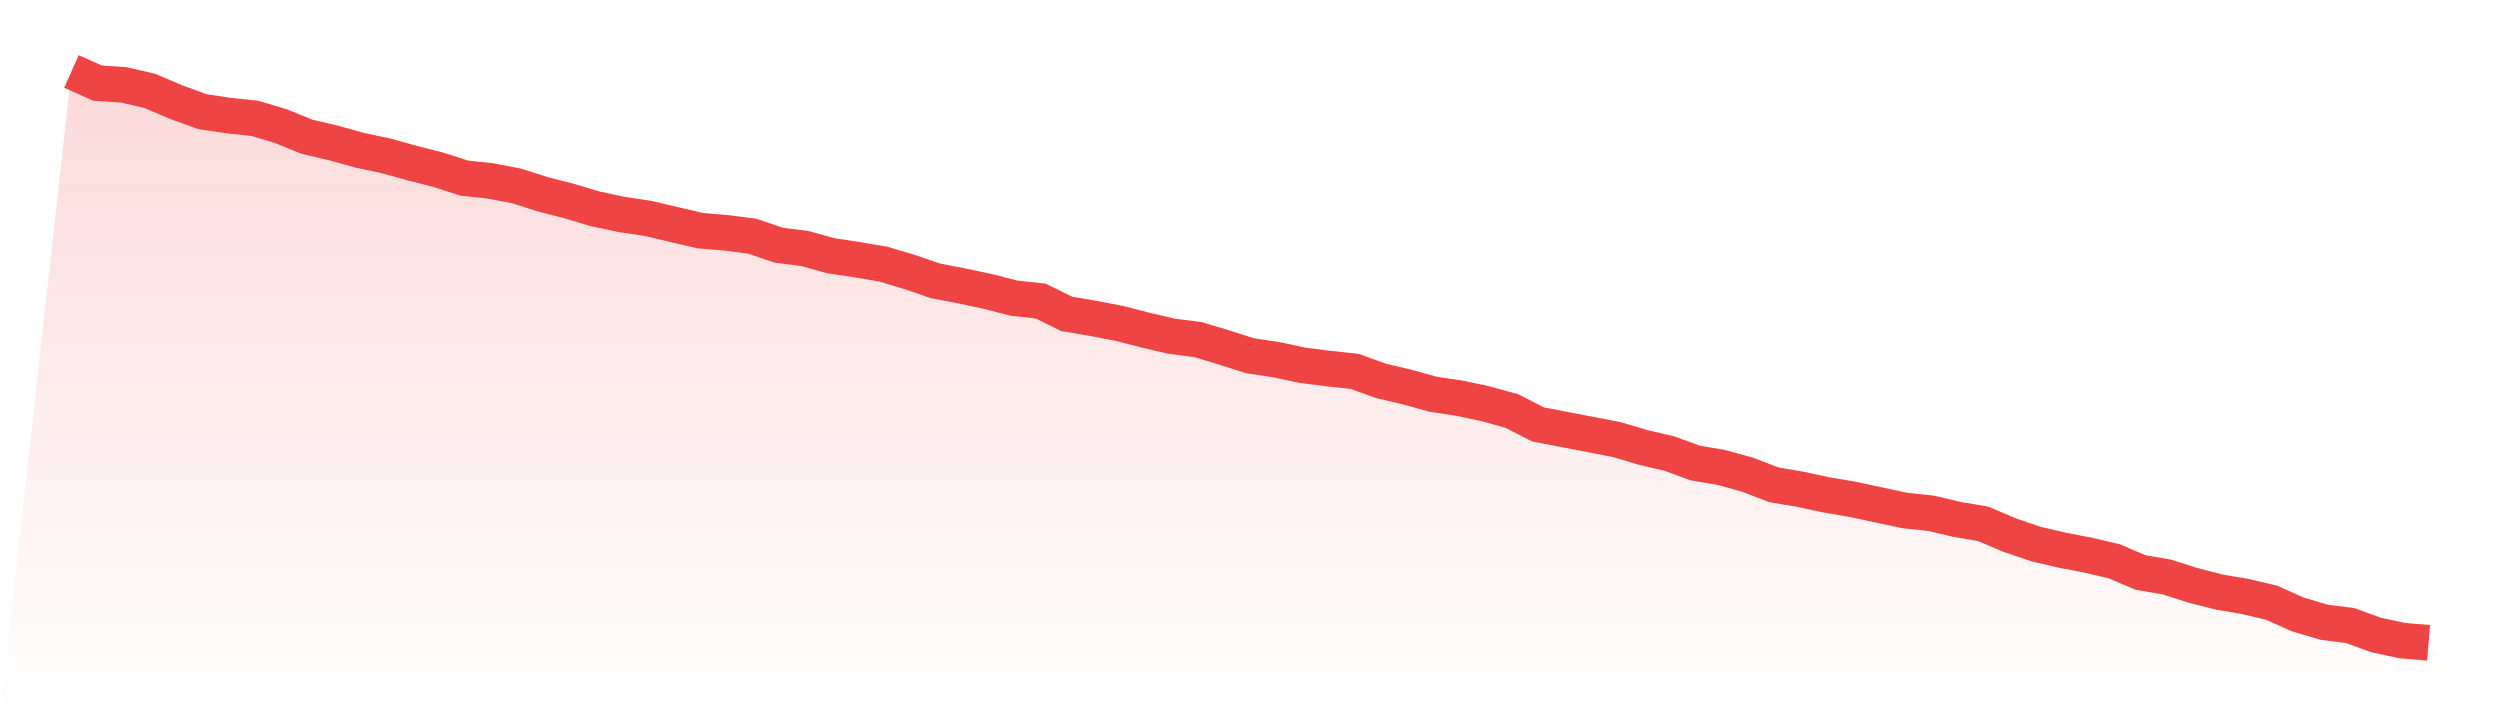 <svg viewBox="0 0 140 40" xmlns="http://www.w3.org/2000/svg">
<defs>
<linearGradient id="gradient" x1="0" x2="0" y1="0" y2="1">
<stop offset="0%" stop-color="#ef4444" stop-opacity="0.2"/>
<stop offset="100%" stop-color="#ef4444" stop-opacity="0"/>
</linearGradient>
</defs>
<path d="M4,4 L4,4 L5.467,4.657 L6.933,4.751 L8.4,5.095 L9.867,5.72 L11.333,6.252 L12.8,6.471 L14.267,6.628 L15.733,7.065 L17.2,7.66 L18.667,8.004 L20.133,8.411 L21.6,8.723 L23.067,9.13 L24.533,9.505 L26,9.975 L27.467,10.131 L28.933,10.413 L30.4,10.882 L31.867,11.257 L33.333,11.695 L34.8,12.008 L36.267,12.227 L37.733,12.571 L39.2,12.915 L40.667,13.04 L42.133,13.228 L43.6,13.728 L45.067,13.916 L46.533,14.323 L48,14.542 L49.467,14.792 L50.933,15.23 L52.4,15.73 L53.867,16.012 L55.333,16.325 L56.8,16.7 L58.267,16.856 L59.733,17.576 L61.2,17.826 L62.667,18.108 L64.133,18.483 L65.6,18.827 L67.067,19.015 L68.533,19.453 L70,19.922 L71.467,20.141 L72.933,20.454 L74.4,20.641 L75.867,20.798 L77.333,21.329 L78.8,21.674 L80.267,22.08 L81.733,22.299 L83.2,22.612 L84.667,23.019 L86.133,23.769 L87.6,24.051 L89.067,24.332 L90.533,24.614 L92,25.052 L93.467,25.396 L94.933,25.928 L96.4,26.178 L97.867,26.585 L99.333,27.148 L100.8,27.398 L102.267,27.711 L103.733,27.961 L105.2,28.274 L106.667,28.587 L108.133,28.743 L109.6,29.087 L111.067,29.337 L112.533,29.963 L114,30.463 L115.467,30.807 L116.933,31.089 L118.4,31.433 L119.867,32.059 L121.333,32.309 L122.8,32.778 L124.267,33.153 L125.733,33.404 L127.2,33.748 L128.667,34.405 L130.133,34.843 L131.6,35.03 L133.067,35.562 L134.533,35.875 L136,36 L140,40 L0,40 z" fill="url(#gradient)"/>
<path d="M4,4 L4,4 L5.467,4.657 L6.933,4.751 L8.4,5.095 L9.867,5.72 L11.333,6.252 L12.8,6.471 L14.267,6.628 L15.733,7.065 L17.2,7.66 L18.667,8.004 L20.133,8.411 L21.6,8.723 L23.067,9.13 L24.533,9.505 L26,9.975 L27.467,10.131 L28.933,10.413 L30.4,10.882 L31.867,11.257 L33.333,11.695 L34.8,12.008 L36.267,12.227 L37.733,12.571 L39.2,12.915 L40.667,13.04 L42.133,13.228 L43.6,13.728 L45.067,13.916 L46.533,14.323 L48,14.542 L49.467,14.792 L50.933,15.23 L52.4,15.73 L53.867,16.012 L55.333,16.325 L56.8,16.7 L58.267,16.856 L59.733,17.576 L61.2,17.826 L62.667,18.108 L64.133,18.483 L65.6,18.827 L67.067,19.015 L68.533,19.453 L70,19.922 L71.467,20.141 L72.933,20.454 L74.4,20.641 L75.867,20.798 L77.333,21.329 L78.8,21.674 L80.267,22.08 L81.733,22.299 L83.2,22.612 L84.667,23.019 L86.133,23.769 L87.6,24.051 L89.067,24.332 L90.533,24.614 L92,25.052 L93.467,25.396 L94.933,25.928 L96.4,26.178 L97.867,26.585 L99.333,27.148 L100.8,27.398 L102.267,27.711 L103.733,27.961 L105.2,28.274 L106.667,28.587 L108.133,28.743 L109.6,29.087 L111.067,29.337 L112.533,29.963 L114,30.463 L115.467,30.807 L116.933,31.089 L118.4,31.433 L119.867,32.059 L121.333,32.309 L122.8,32.778 L124.267,33.153 L125.733,33.404 L127.2,33.748 L128.667,34.405 L130.133,34.843 L131.6,35.03 L133.067,35.562 L134.533,35.875 L136,36" fill="none" stroke="#ef4444" stroke-width="2"/>
</svg>